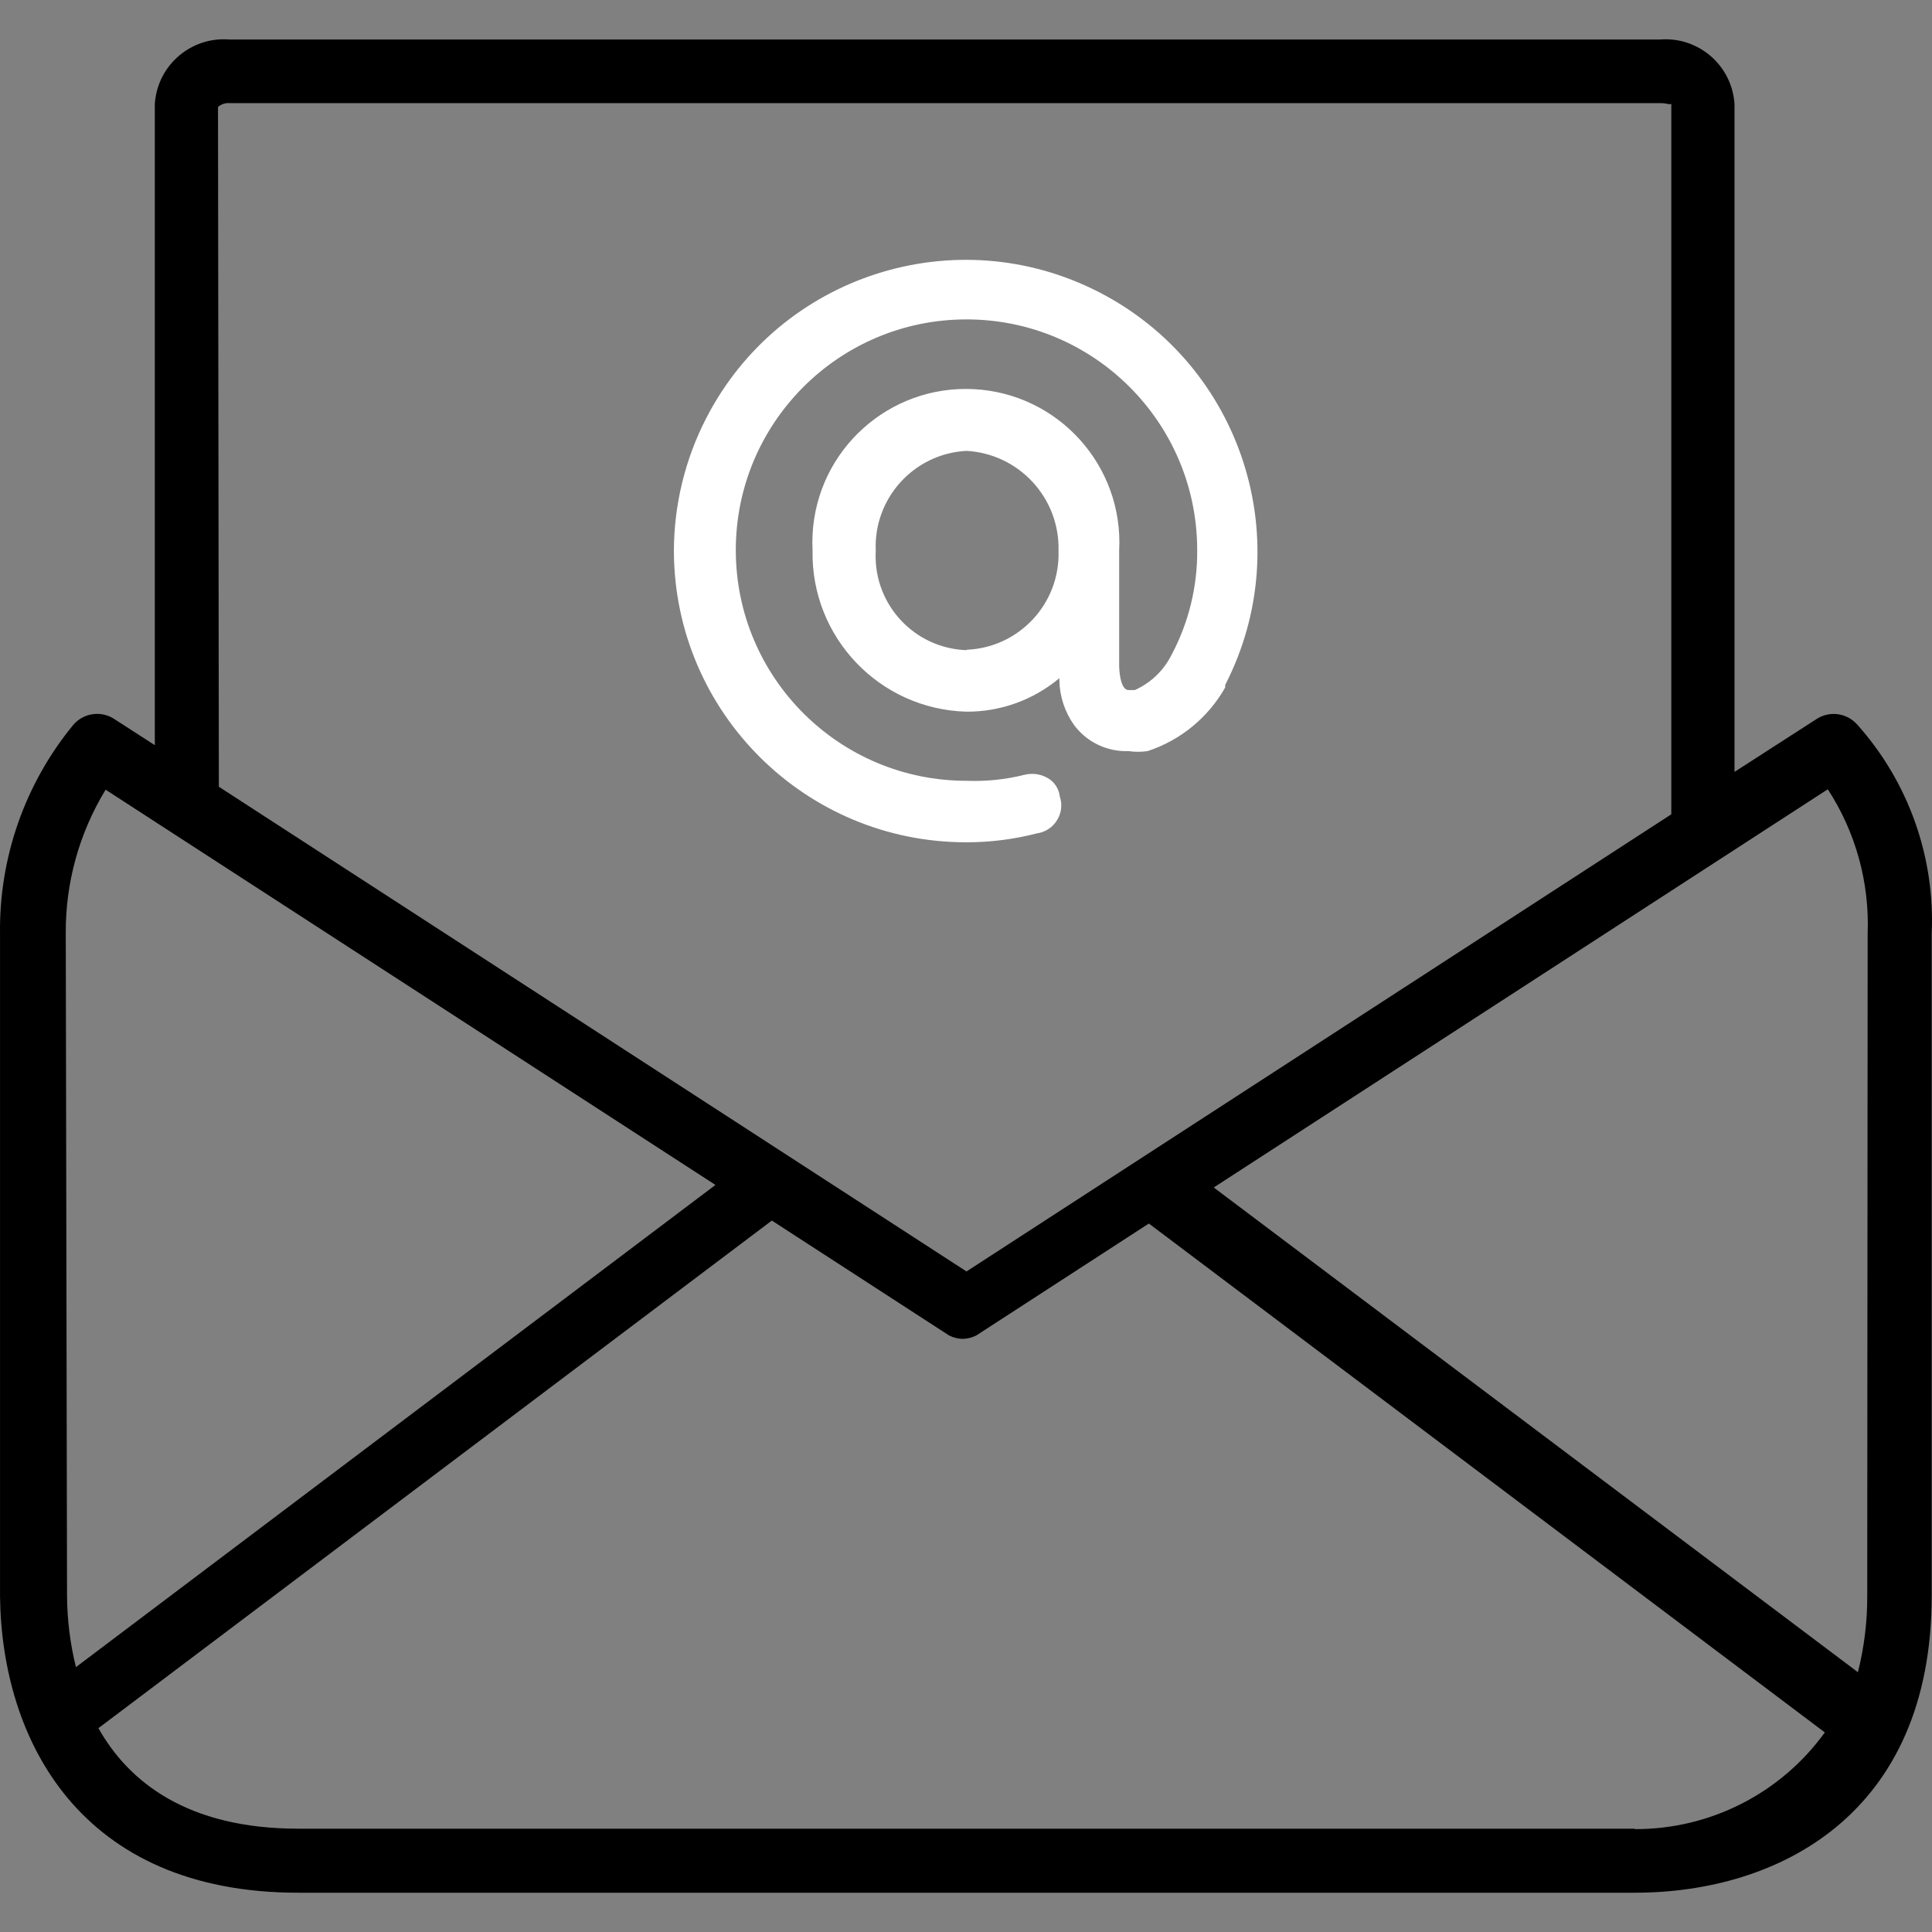 <?xml version="1.0" encoding="iso-8859-1"?>
<!-- Generator: Adobe Illustrator 19.0.0, SVG Export Plug-In . SVG Version: 6.00 Build 0)  -->
<svg version="1.1" id="Capa_1" xmlns="http://www.w3.org/2000/svg" xmlns:xlink="http://www.w3.org/1999/xlink" x="0px" y="0px"
	 viewBox="0 0 364.464 364.464" style="enable-background:new 0 0 364.464 364.464;" xml:space="preserve">
<rect x="0" y="0" width="364.464" height="364.464" fill="#808080" stroke="none"/>
<g>
	<g>
		<path fill="#000000b3" d="M350.326,136.654c-1.936-2.163-5.154-2.603-7.6-1.04l-15.52,10v-126c-0.462-7.187-6.662-12.639-13.849-12.177
			c-0.077,0.005-0.154,0.011-0.231,0.017H43.286c-7.178-0.589-13.474,4.752-14.063,11.929c-0.006,0.077-0.012,0.154-0.017,0.231
			v120.96l-7.44-4.8c-2.527-1.805-6.019-1.351-8,1.04c-9.083,11.088-13.956,25.028-13.76,39.36v124.96
			c0.32,27.04,15.04,55.92,56.24,55.92h252.16c27.04,0,56-14.72,56-56v-124.88C365.07,161.665,360.015,147.475,350.326,136.654z
			 M43.286,19.454h270c1.28,0,2,0.48,2,0v134.16l-132.96,86.24l-141.04-91.44l-0.16-128.24
			C41.721,19.656,42.498,19.397,43.286,19.454z M14.326,314.494c-1.081-4.372-1.645-8.856-1.68-13.36l-0.24-124.96
			c-0.082-9.591,2.523-19.013,7.52-27.2l115.04,74.56L14.326,314.494z M308.406,345.054l-0.08-0.08H56.246
			c-20.96,0-32-8.88-37.68-18.96l127.04-95.76l33.44,21.68c0.795,0.401,1.67,0.619,2.56,0.64c0.89-0.021,1.765-0.239,2.56-0.64
			l32.56-21.12l127.52,96C335.939,338.317,322.595,345.109,308.406,345.054z M352.326,176.094l-0.08,124.96
			c0.021,4.855-0.57,9.693-1.76,14.4l-121.52-91.44l115.84-75.12C350.061,156.967,352.688,166.469,352.326,176.094z"/>
	</g>
</g>
<g>
	<g>
		<path fill="#ffffffb3" d="M207.312,55.108c-27.04-13.888-60.218-3.226-74.106,23.814c-4,7.788-6.084,16.417-6.08,25.172
			c0.176,30.348,24.851,54.845,55.2,54.8c4.48,0.005,8.942-0.56,13.28-1.68c1.605-0.219,3.02-1.163,3.84-2.56
			c0.807-1.322,0.983-2.935,0.48-4.4c-0.144-1.275-0.811-2.434-1.84-3.2c-1.419-0.993-3.203-1.315-4.88-0.88
			c-3.529,0.881-7.165,1.258-10.8,1.12c-24.035,0.044-43.556-19.405-43.6-43.44s19.405-43.556,43.44-43.6
			c24.035-0.044,43.556,19.405,43.6,43.44c0.072,6.944-1.607,13.795-4.88,19.92c-1.474,2.91-3.903,5.226-6.88,6.56h-1.2
			c-1.68,0-1.76-4.4-1.76-4.4v-21.92c0.84-15.972-11.426-29.601-27.398-30.442c-15.972-0.84-29.601,11.426-30.442,27.398
			c-0.053,1.014-0.053,2.029,0,3.043c-0.313,16.39,12.653,29.964,29.04,30.4c6.404,0.035,12.613-2.205,17.52-6.32v0.4
			c0.053,3.045,1.03,6.002,2.8,8.48c2.408,3.206,6.233,5.029,10.24,4.88c1.194,0.173,2.406,0.173,3.6,0
			c6.203-2.039,11.423-6.318,14.64-12v-0.48C245.013,102.174,234.352,68.996,207.312,55.108z M182.326,122.574l0.08,0.08
			c-9.804-0.295-17.513-8.481-17.218-18.286c0.004-0.145,0.01-0.29,0.018-0.434c-0.453-9.929,7.194-18.363,17.12-18.88
			c9.942,0.559,17.635,8.926,17.36,18.88C200.001,113.861,192.25,122.184,182.326,122.574z"/>
	</g>
</g>
</svg>
